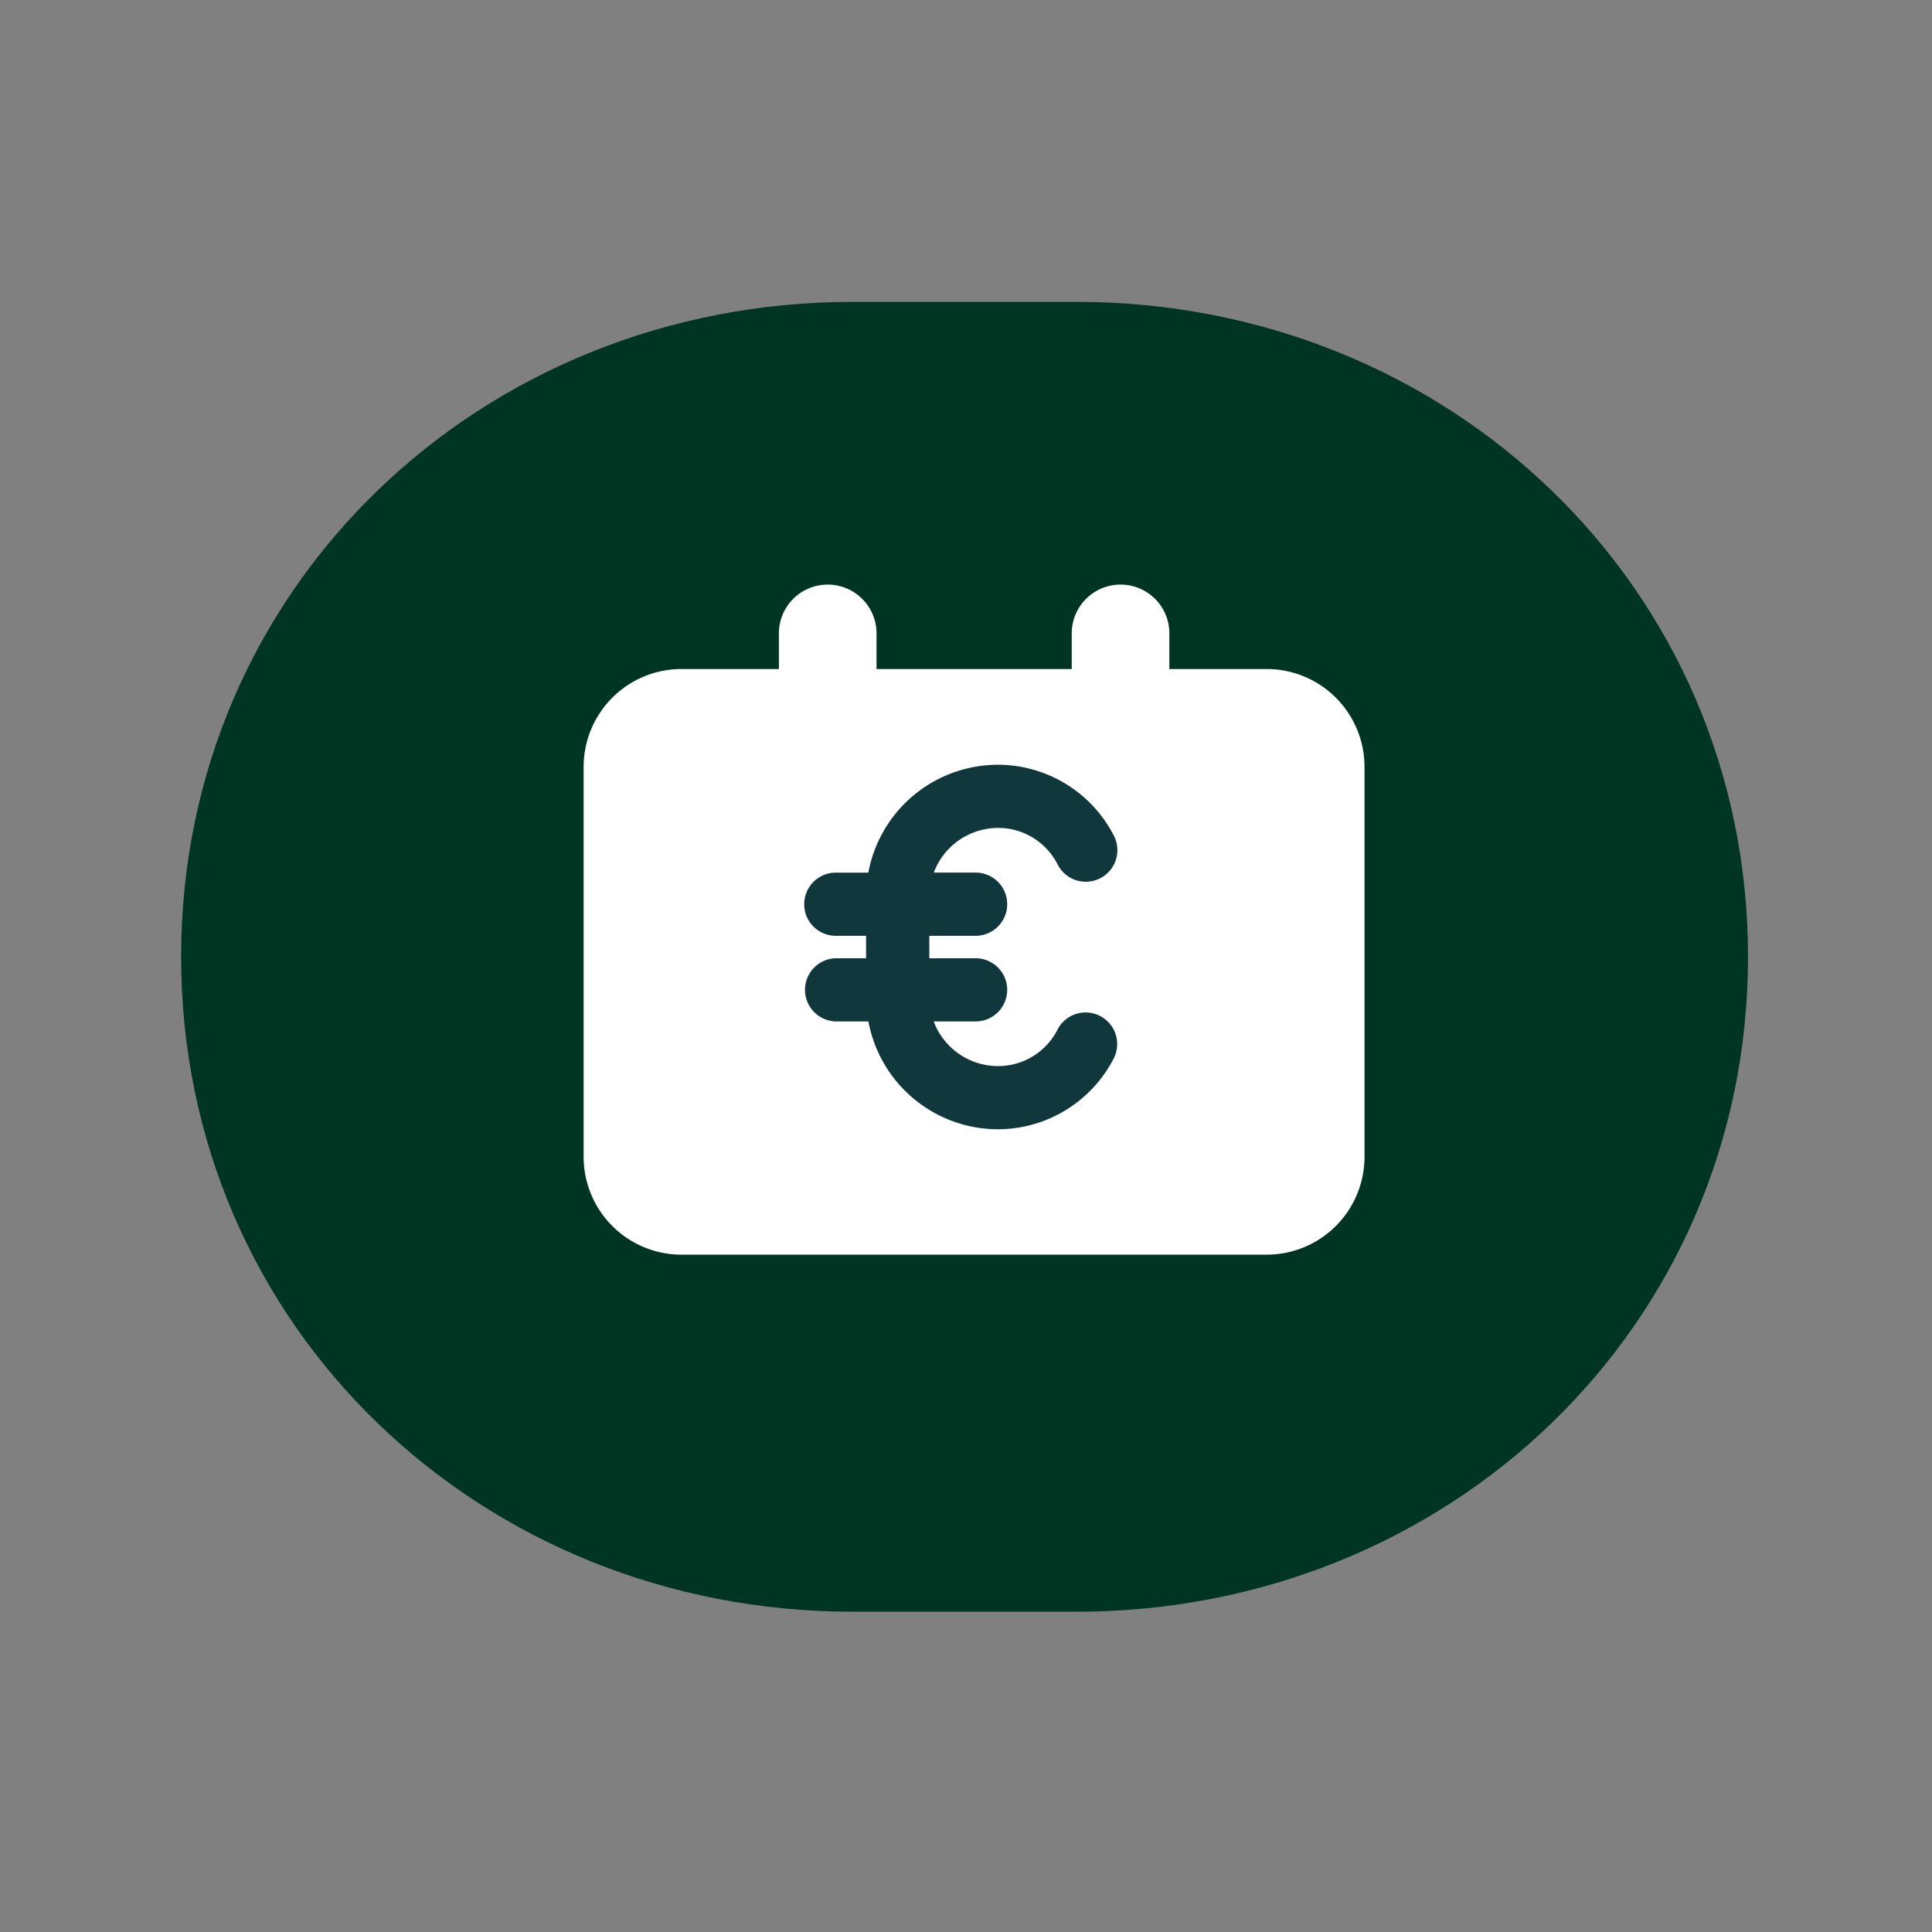 <svg xmlns="http://www.w3.org/2000/svg" xmlns:xlink="http://www.w3.org/1999/xlink" width="96" height="96" viewBox="0 0 96 96">
  <rect x="0" y="0" width="96" height="96" fill="#808080" stroke="none"/>
  <defs>
    <clipPath id="clip-ic_amortiza">
      <rect width="96" height="96"/>
    </clipPath>
  </defs>
  <g id="ic_amortiza" clip-path="url(#clip-ic_amortiza)">
    <g id="Group_7" data-name="Group 7" transform="translate(-1334 -2074)">
      <path id="Path_3" data-name="Path 3" d="M33.368,65.085C14.939,65.085,0,50.971,0,32.543S14.939,0,33.368,0H44.491C62.919,0,77.858,14.114,77.858,32.543S62.919,65.085,44.491,65.085Z" transform="translate(1343 2089)" fill="#003423"/>
      <rect id="Rectangle_3" data-name="Rectangle 3" width="47.648" height="28.154" transform="translate(1357 2107)" fill="#003423"/>
    </g>
    <path id="Path_27" data-name="Path 27" d="M53.357,106.92h-4.85V105.1a2.426,2.426,0,0,0-4.851,0v1.819h-9.7V105.1a2.426,2.426,0,0,0-4.851,0v1.819H24.253a4.865,4.865,0,0,0-4.851,4.85v19.4a4.865,4.865,0,0,0,4.851,4.851h29.1a4.865,4.865,0,0,0,4.851-4.851v-19.4a4.865,4.865,0,0,0-4.851-4.85" transform="translate(9.598 -73.676)" fill="#fff"/>
    <path id="Path_30" data-name="Path 30" d="M9.1,2.139a3.805,3.805,0,0,1,3.417,2.125,1.07,1.07,0,1,0,1.9-.982A5.986,5.986,0,0,0,9.1,0,6.069,6.069,0,0,0,3.077,5.358H1.07a1.07,1.07,0,0,0,0,2.139H3.035V9.615H1.07a1.07,1.07,0,0,0,0,2.14H3.077A6.069,6.069,0,0,0,9.1,17.113a5.986,5.986,0,0,0,5.318-3.282,1.07,1.07,0,1,0-1.9-.982A3.805,3.805,0,0,1,9.1,14.974,3.926,3.926,0,0,1,5.24,11.755H7.977a1.07,1.07,0,0,0,0-2.14h-2.8V7.5h2.8a1.07,1.07,0,0,0,0-2.139H5.24A3.925,3.925,0,0,1,9.1,2.139" transform="translate(40.5 38.5)" fill="#10373c"/>
    <path id="Path_30_-_Outline" data-name="Path 30 - Outline" d="M9.1,17.613a6.558,6.558,0,0,1-6.449-5.358H1.07a1.57,1.57,0,0,1,0-3.14H2.535V8H1.07a1.57,1.57,0,1,1,0-3.139H2.647A6.558,6.558,0,0,1,9.1-.5a6.484,6.484,0,0,1,5.762,3.553,1.57,1.57,0,0,1-2.789,1.441A3.314,3.314,0,0,0,9.1,2.639a3.417,3.417,0,0,0-3.2,2.219H7.977A1.57,1.57,0,0,1,7.977,8h-2.3V9.115h2.3a1.57,1.57,0,0,1,0,3.14H5.895a3.418,3.418,0,0,0,3.2,2.219,3.314,3.314,0,0,0,2.973-1.854,1.57,1.57,0,0,1,2.789,1.44A6.484,6.484,0,0,1,9.1,17.613Zm-8.026-7.5a.57.57,0,0,0,0,1.14H3.522l.051.442A5.558,5.558,0,0,0,9.1,16.613,5.488,5.488,0,0,0,13.969,13.6a.57.57,0,0,0-.245-.767.569.569,0,0,0-.768.245,4.3,4.3,0,0,1-3.861,2.4,4.417,4.417,0,0,1-4.347-3.63l-.107-.589H7.977a.57.57,0,0,0,0-1.14h-3.3V7h3.3a.57.57,0,0,0,0-1.139H4.641l.107-.589A4.417,4.417,0,0,1,9.1,1.639a4.3,4.3,0,0,1,3.861,2.4.569.569,0,0,0,.508.308.563.563,0,0,0,.26-.064.571.571,0,0,0,.245-.768A5.488,5.488,0,0,0,9.1.5,5.558,5.558,0,0,0,3.573,5.416l-.051.442H1.07A.57.57,0,1,0,1.07,7H3.535v3.118Z" transform="translate(40.5 38.5)" fill="#10373c"/>
  </g>
</svg>
